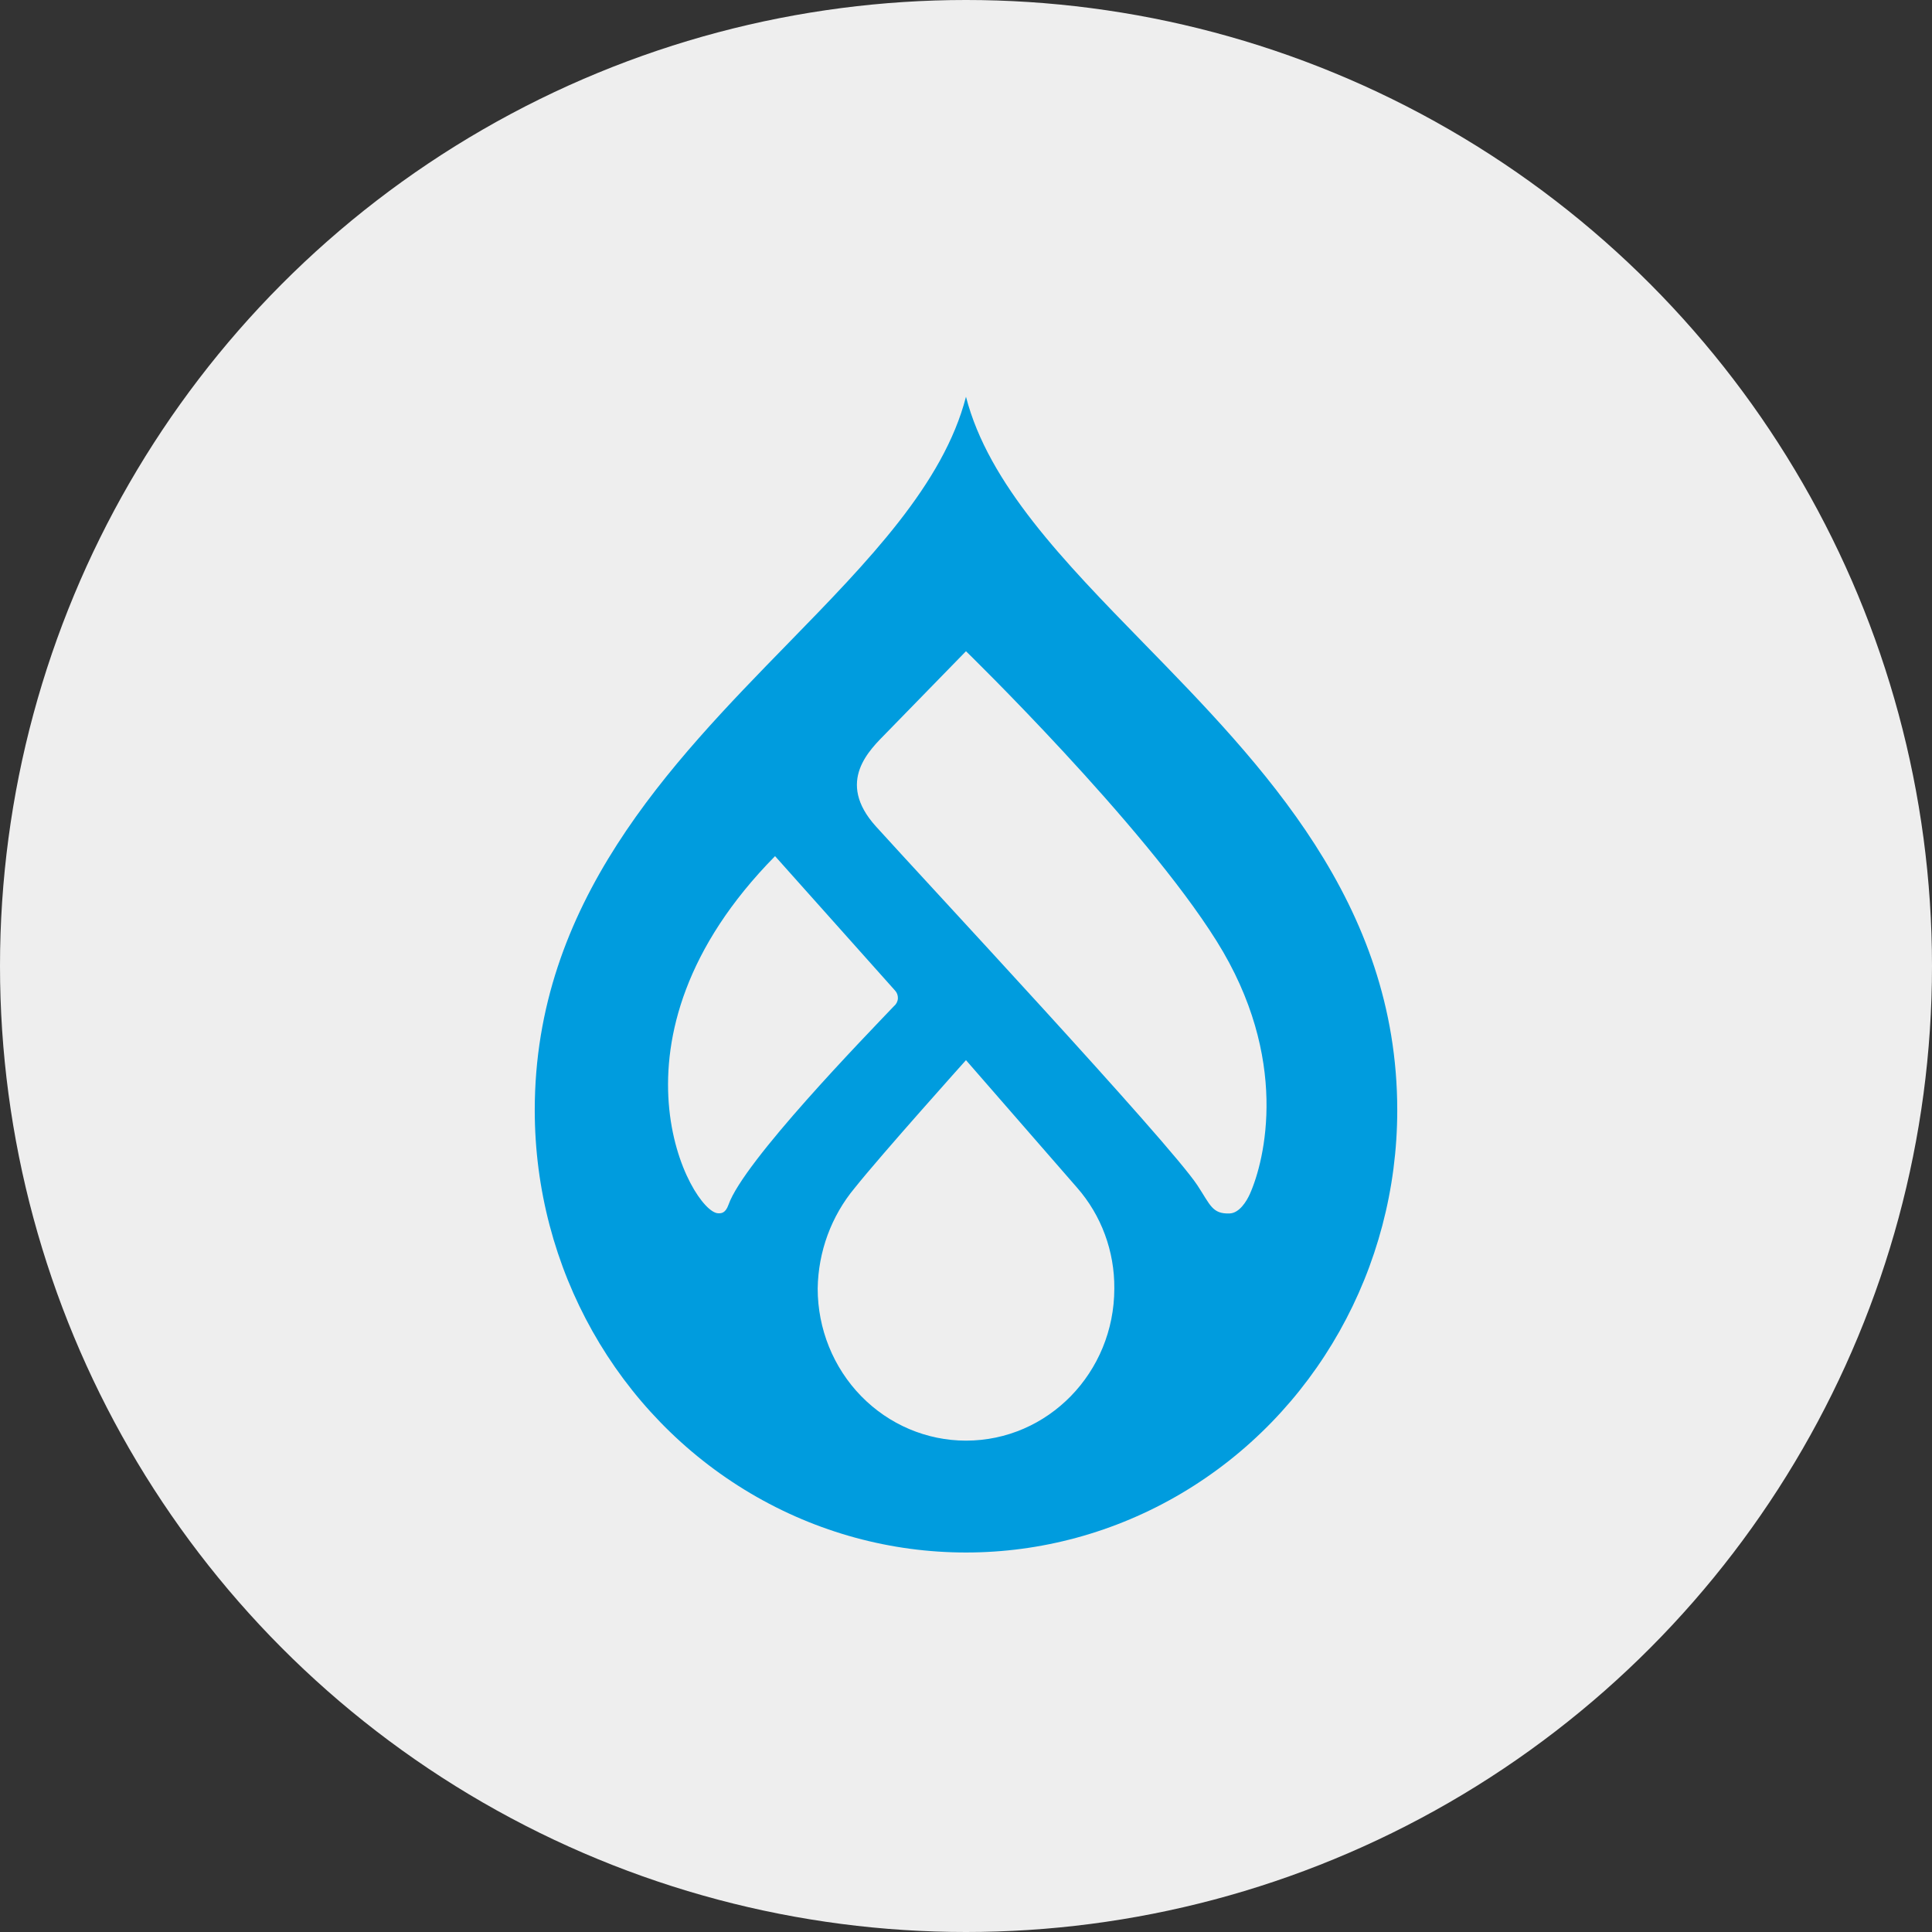 <?xml version="1.0" encoding="UTF-8"?>
<svg width="112px" height="112px" viewBox="0 0 112 112" version="1.1" xmlns="http://www.w3.org/2000/svg" xmlns:xlink="http://www.w3.org/1999/xlink">
    <rect x="0" y="0" width="112" height="112" fill="#333333" stroke="none"/>
    <title>drupal</title>
    <g id="Page-1" stroke="none" stroke-width="1" fill="none" fill-rule="evenodd">
        <g id="Artboard" transform="translate(-300, -44)">
            <g id="drupal" transform="translate(300, 44)">
                <circle id="Oval" fill="#EEEEEE" cx="56" cy="56" r="56"></circle>
                <g id="Shape-2" transform="translate(31, 23)" fill="#009CDE" fill-rule="nonzero">
                    <path d="M35.287,14.272 C30.691,9.559 26.305,5.067 24.999,0 C23.694,5.067 19.307,9.559 14.711,14.272 C7.817,21.338 0,29.347 0,41.359 C0,50.52 4.765,58.984 12.5,63.565 C20.235,68.145 29.765,68.145 37.5,63.565 C45.235,58.984 50,50.52 50,41.359 C50,29.348 42.184,21.338 35.287,14.272 M10.626,47.334 C9.093,47.28 3.436,37.279 13.931,26.631 L20.876,34.411 C20.996,34.534 21.06,34.703 21.052,34.876 C21.043,35.05 20.962,35.211 20.83,35.32 C19.172,37.063 12.109,44.328 11.231,46.841 C11.049,47.359 10.785,47.339 10.626,47.334 M25,60.515 C22.72,60.515 20.533,59.586 18.92,57.932 C17.308,56.278 16.402,54.035 16.402,51.696 C16.434,49.558 17.192,47.498 18.545,45.872 C20.095,43.927 24.999,38.458 24.999,38.458 C24.999,38.458 29.827,44.007 31.441,45.853 C32.847,47.456 33.617,49.541 33.598,51.696 C33.598,56.567 29.749,60.515 25,60.515 M41.457,46.214 C41.272,46.63 40.851,47.324 40.284,47.345 C39.272,47.383 39.164,46.852 38.417,45.717 C36.776,43.226 22.453,27.874 19.775,24.905 C17.418,22.293 19.443,20.452 20.382,19.487 C21.56,18.277 24.999,14.752 24.999,14.752 C24.999,14.752 35.254,24.731 39.525,31.549 C43.797,38.367 42.325,44.267 41.457,46.214" id="Shape"></path>
                </g>
            </g>
        </g>
    </g>
</svg>